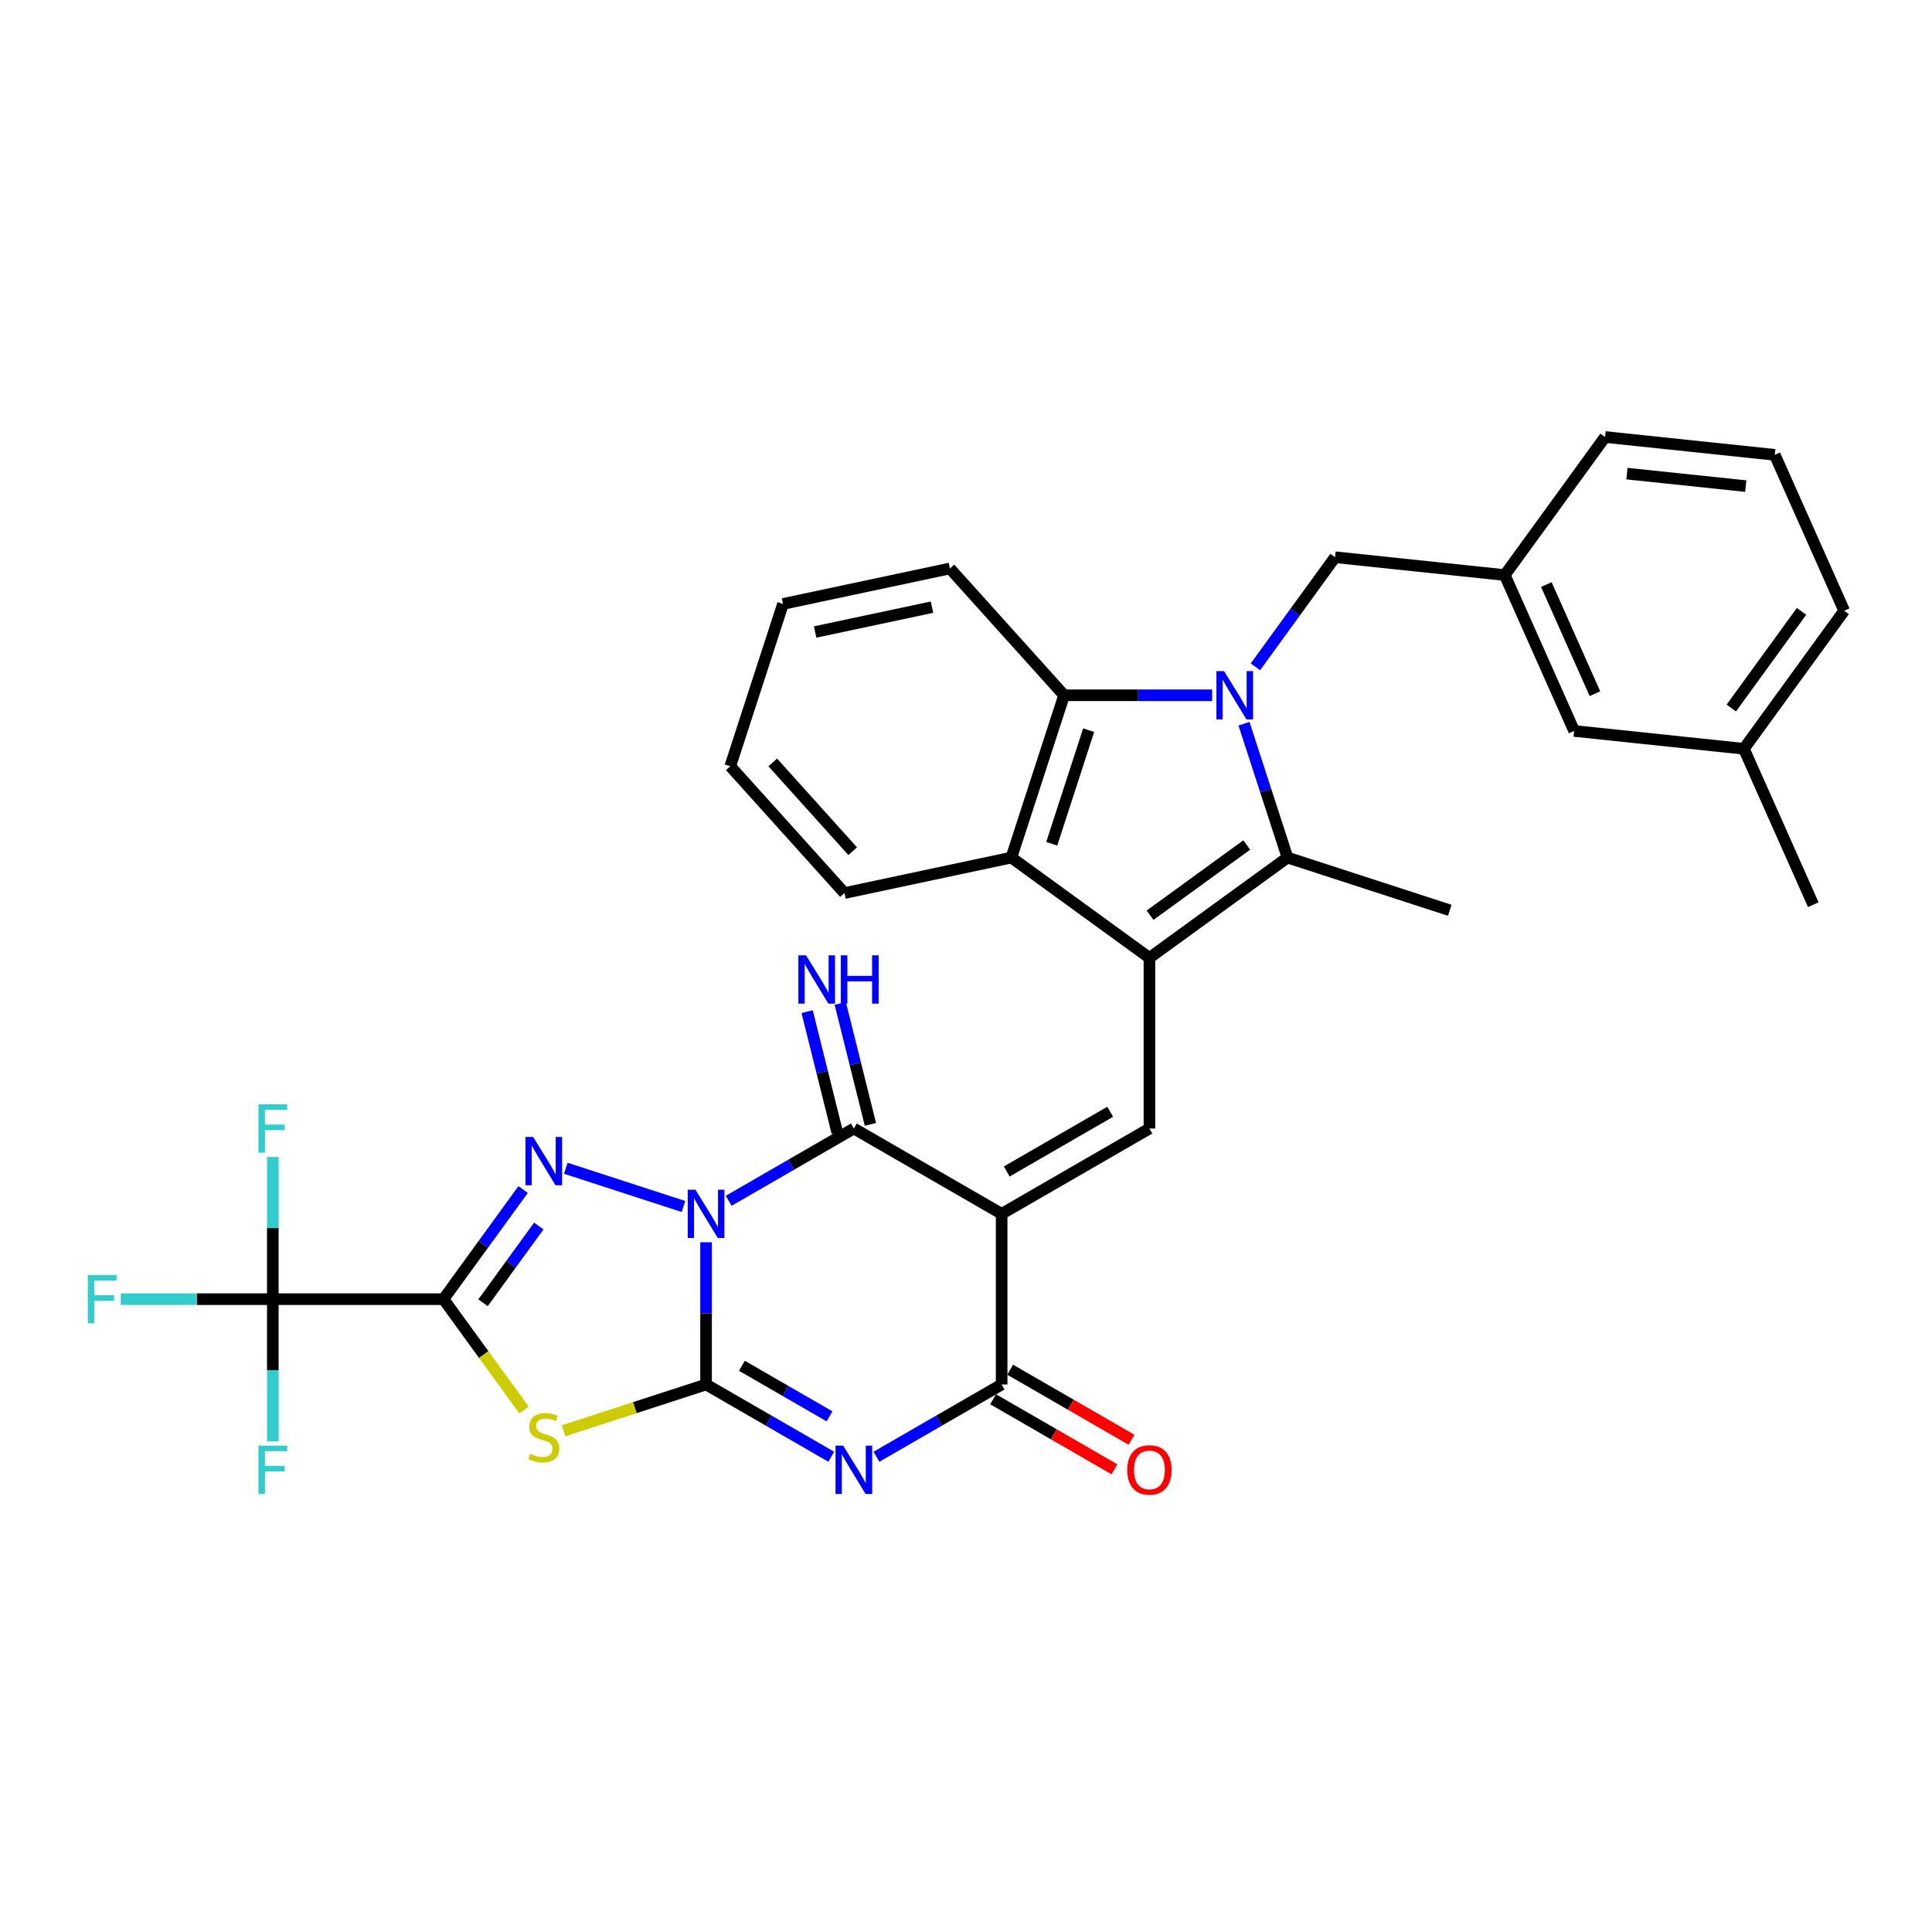 <?xml version='1.0' encoding='iso-8859-1'?>
<svg version='1.1' baseProfile='full'
              xmlns='http://www.w3.org/2000/svg'
                      xmlns:rdkit='http://www.rdkit.org/xml'
                      xmlns:xlink='http://www.w3.org/1999/xlink'
                  xml:space='preserve'
width='1000px' height='1000px' viewBox='0 0 1000 1000'>
<!-- END OF HEADER -->
<rect style='opacity:1.0;fill:#FFFFFF;stroke:none' width='1000' height='1000' x='0' y='0'> </rect>
<path class='bond-0' d='M 365.463,642.997 L 365.463,679.803' style='fill:none;fill-rule:evenodd;stroke:#0000FF;stroke-width:6px;stroke-linecap:butt;stroke-linejoin:miter;stroke-opacity:1' />
<path class='bond-0' d='M 365.463,679.803 L 365.463,716.608' style='fill:none;fill-rule:evenodd;stroke:#000000;stroke-width:6px;stroke-linecap:butt;stroke-linejoin:miter;stroke-opacity:1' />
<path class='bond-4' d='M 353.768,624.482 L 292.847,604.688' style='fill:none;fill-rule:evenodd;stroke:#0000FF;stroke-width:6px;stroke-linecap:butt;stroke-linejoin:miter;stroke-opacity:1' />
<path class='bond-6' d='M 377.157,621.53 L 409.556,602.825' style='fill:none;fill-rule:evenodd;stroke:#0000FF;stroke-width:6px;stroke-linecap:butt;stroke-linejoin:miter;stroke-opacity:1' />
<path class='bond-6' d='M 409.556,602.825 L 441.955,584.119' style='fill:none;fill-rule:evenodd;stroke:#000000;stroke-width:6px;stroke-linecap:butt;stroke-linejoin:miter;stroke-opacity:1' />
<path class='bond-3' d='M 365.463,716.608 L 397.862,735.314' style='fill:none;fill-rule:evenodd;stroke:#000000;stroke-width:6px;stroke-linecap:butt;stroke-linejoin:miter;stroke-opacity:1' />
<path class='bond-3' d='M 397.862,735.314 L 430.261,754.019' style='fill:none;fill-rule:evenodd;stroke:#0000FF;stroke-width:6px;stroke-linecap:butt;stroke-linejoin:miter;stroke-opacity:1' />
<path class='bond-3' d='M 384.015,706.921 L 406.694,720.015' style='fill:none;fill-rule:evenodd;stroke:#000000;stroke-width:6px;stroke-linecap:butt;stroke-linejoin:miter;stroke-opacity:1' />
<path class='bond-3' d='M 406.694,720.015 L 429.374,733.109' style='fill:none;fill-rule:evenodd;stroke:#0000FF;stroke-width:6px;stroke-linecap:butt;stroke-linejoin:miter;stroke-opacity:1' />
<path class='bond-5' d='M 365.463,716.608 L 328.575,728.593' style='fill:none;fill-rule:evenodd;stroke:#000000;stroke-width:6px;stroke-linecap:butt;stroke-linejoin:miter;stroke-opacity:1' />
<path class='bond-5' d='M 328.575,728.593 L 291.688,740.579' style='fill:none;fill-rule:evenodd;stroke:#CCCC00;stroke-width:6px;stroke-linecap:butt;stroke-linejoin:miter;stroke-opacity:1' />
<path class='bond-1' d='M 229.543,672.445 L 250.156,644.074' style='fill:none;fill-rule:evenodd;stroke:#000000;stroke-width:6px;stroke-linecap:butt;stroke-linejoin:miter;stroke-opacity:1' />
<path class='bond-1' d='M 250.156,644.074 L 270.769,615.703' style='fill:none;fill-rule:evenodd;stroke:#0000FF;stroke-width:6px;stroke-linecap:butt;stroke-linejoin:miter;stroke-opacity:1' />
<path class='bond-1' d='M 250.018,674.317 L 264.447,654.457' style='fill:none;fill-rule:evenodd;stroke:#000000;stroke-width:6px;stroke-linecap:butt;stroke-linejoin:miter;stroke-opacity:1' />
<path class='bond-1' d='M 264.447,654.457 L 278.876,634.598' style='fill:none;fill-rule:evenodd;stroke:#0000FF;stroke-width:6px;stroke-linecap:butt;stroke-linejoin:miter;stroke-opacity:1' />
<path class='bond-12' d='M 229.543,672.445 L 141.217,672.445' style='fill:none;fill-rule:evenodd;stroke:#000000;stroke-width:6px;stroke-linecap:butt;stroke-linejoin:miter;stroke-opacity:1' />
<path class='bond-33' d='M 229.543,672.445 L 250.387,701.135' style='fill:none;fill-rule:evenodd;stroke:#000000;stroke-width:6px;stroke-linecap:butt;stroke-linejoin:miter;stroke-opacity:1' />
<path class='bond-33' d='M 250.387,701.135 L 271.232,729.824' style='fill:none;fill-rule:evenodd;stroke:#CCCC00;stroke-width:6px;stroke-linecap:butt;stroke-linejoin:miter;stroke-opacity:1' />
<path class='bond-2' d='M 518.448,628.282 L 441.955,584.119' style='fill:none;fill-rule:evenodd;stroke:#000000;stroke-width:6px;stroke-linecap:butt;stroke-linejoin:miter;stroke-opacity:1' />
<path class='bond-9' d='M 518.448,628.282 L 518.448,716.608' style='fill:none;fill-rule:evenodd;stroke:#000000;stroke-width:6px;stroke-linecap:butt;stroke-linejoin:miter;stroke-opacity:1' />
<path class='bond-11' d='M 518.448,628.282 L 594.94,584.119' style='fill:none;fill-rule:evenodd;stroke:#000000;stroke-width:6px;stroke-linecap:butt;stroke-linejoin:miter;stroke-opacity:1' />
<path class='bond-11' d='M 521.089,606.359 L 574.634,575.445' style='fill:none;fill-rule:evenodd;stroke:#000000;stroke-width:6px;stroke-linecap:butt;stroke-linejoin:miter;stroke-opacity:1' />
<path class='bond-34' d='M 453.649,754.019 L 486.049,735.314' style='fill:none;fill-rule:evenodd;stroke:#0000FF;stroke-width:6px;stroke-linecap:butt;stroke-linejoin:miter;stroke-opacity:1' />
<path class='bond-34' d='M 486.049,735.314 L 518.448,716.608' style='fill:none;fill-rule:evenodd;stroke:#000000;stroke-width:6px;stroke-linecap:butt;stroke-linejoin:miter;stroke-opacity:1' />
<path class='bond-16' d='M 450.525,581.982 L 442.715,550.664' style='fill:none;fill-rule:evenodd;stroke:#000000;stroke-width:6px;stroke-linecap:butt;stroke-linejoin:miter;stroke-opacity:1' />
<path class='bond-16' d='M 442.715,550.664 L 434.905,519.345' style='fill:none;fill-rule:evenodd;stroke:#0000FF;stroke-width:6px;stroke-linecap:butt;stroke-linejoin:miter;stroke-opacity:1' />
<path class='bond-16' d='M 433.385,586.256 L 425.575,554.938' style='fill:none;fill-rule:evenodd;stroke:#000000;stroke-width:6px;stroke-linecap:butt;stroke-linejoin:miter;stroke-opacity:1' />
<path class='bond-16' d='M 425.575,554.938 L 417.764,523.62' style='fill:none;fill-rule:evenodd;stroke:#0000FF;stroke-width:6px;stroke-linecap:butt;stroke-linejoin:miter;stroke-opacity:1' />
<path class='bond-7' d='M 643.884,374.589 L 655.141,409.233' style='fill:none;fill-rule:evenodd;stroke:#0000FF;stroke-width:6px;stroke-linecap:butt;stroke-linejoin:miter;stroke-opacity:1' />
<path class='bond-7' d='M 655.141,409.233 L 666.397,443.877' style='fill:none;fill-rule:evenodd;stroke:#000000;stroke-width:6px;stroke-linecap:butt;stroke-linejoin:miter;stroke-opacity:1' />
<path class='bond-15' d='M 649.794,345.159 L 670.407,316.788' style='fill:none;fill-rule:evenodd;stroke:#0000FF;stroke-width:6px;stroke-linecap:butt;stroke-linejoin:miter;stroke-opacity:1' />
<path class='bond-15' d='M 670.407,316.788 L 691.02,288.417' style='fill:none;fill-rule:evenodd;stroke:#000000;stroke-width:6px;stroke-linecap:butt;stroke-linejoin:miter;stroke-opacity:1' />
<path class='bond-35' d='M 627.409,359.874 L 589.093,359.874' style='fill:none;fill-rule:evenodd;stroke:#0000FF;stroke-width:6px;stroke-linecap:butt;stroke-linejoin:miter;stroke-opacity:1' />
<path class='bond-35' d='M 589.093,359.874 L 550.777,359.874' style='fill:none;fill-rule:evenodd;stroke:#000000;stroke-width:6px;stroke-linecap:butt;stroke-linejoin:miter;stroke-opacity:1' />
<path class='bond-8' d='M 594.94,495.793 L 594.94,584.119' style='fill:none;fill-rule:evenodd;stroke:#000000;stroke-width:6px;stroke-linecap:butt;stroke-linejoin:miter;stroke-opacity:1' />
<path class='bond-10' d='M 594.94,495.793 L 666.397,443.877' style='fill:none;fill-rule:evenodd;stroke:#000000;stroke-width:6px;stroke-linecap:butt;stroke-linejoin:miter;stroke-opacity:1' />
<path class='bond-10' d='M 595.275,473.714 L 645.295,437.373' style='fill:none;fill-rule:evenodd;stroke:#000000;stroke-width:6px;stroke-linecap:butt;stroke-linejoin:miter;stroke-opacity:1' />
<path class='bond-14' d='M 594.94,495.793 L 523.483,443.877' style='fill:none;fill-rule:evenodd;stroke:#000000;stroke-width:6px;stroke-linecap:butt;stroke-linejoin:miter;stroke-opacity:1' />
<path class='bond-17' d='M 514.031,724.257 L 545.432,742.387' style='fill:none;fill-rule:evenodd;stroke:#000000;stroke-width:6px;stroke-linecap:butt;stroke-linejoin:miter;stroke-opacity:1' />
<path class='bond-17' d='M 545.432,742.387 L 576.833,760.516' style='fill:none;fill-rule:evenodd;stroke:#FF0000;stroke-width:6px;stroke-linecap:butt;stroke-linejoin:miter;stroke-opacity:1' />
<path class='bond-17' d='M 522.864,708.959 L 554.265,727.088' style='fill:none;fill-rule:evenodd;stroke:#000000;stroke-width:6px;stroke-linecap:butt;stroke-linejoin:miter;stroke-opacity:1' />
<path class='bond-17' d='M 554.265,727.088 L 585.666,745.217' style='fill:none;fill-rule:evenodd;stroke:#FF0000;stroke-width:6px;stroke-linecap:butt;stroke-linejoin:miter;stroke-opacity:1' />
<path class='bond-23' d='M 666.397,443.877 L 750.4,471.171' style='fill:none;fill-rule:evenodd;stroke:#000000;stroke-width:6px;stroke-linecap:butt;stroke-linejoin:miter;stroke-opacity:1' />
<path class='bond-19' d='M 141.217,672.445 L 101.877,672.445' style='fill:none;fill-rule:evenodd;stroke:#000000;stroke-width:6px;stroke-linecap:butt;stroke-linejoin:miter;stroke-opacity:1' />
<path class='bond-19' d='M 101.877,672.445 L 62.537,672.445' style='fill:none;fill-rule:evenodd;stroke:#33CCCC;stroke-width:6px;stroke-linecap:butt;stroke-linejoin:miter;stroke-opacity:1' />
<path class='bond-20' d='M 141.217,672.445 L 141.217,709.25' style='fill:none;fill-rule:evenodd;stroke:#000000;stroke-width:6px;stroke-linecap:butt;stroke-linejoin:miter;stroke-opacity:1' />
<path class='bond-20' d='M 141.217,709.25 L 141.217,746.056' style='fill:none;fill-rule:evenodd;stroke:#33CCCC;stroke-width:6px;stroke-linecap:butt;stroke-linejoin:miter;stroke-opacity:1' />
<path class='bond-21' d='M 141.217,672.445 L 141.217,635.64' style='fill:none;fill-rule:evenodd;stroke:#000000;stroke-width:6px;stroke-linecap:butt;stroke-linejoin:miter;stroke-opacity:1' />
<path class='bond-21' d='M 141.217,635.64 L 141.217,598.834' style='fill:none;fill-rule:evenodd;stroke:#33CCCC;stroke-width:6px;stroke-linecap:butt;stroke-linejoin:miter;stroke-opacity:1' />
<path class='bond-13' d='M 550.777,359.874 L 523.483,443.877' style='fill:none;fill-rule:evenodd;stroke:#000000;stroke-width:6px;stroke-linecap:butt;stroke-linejoin:miter;stroke-opacity:1' />
<path class='bond-13' d='M 563.484,377.933 L 544.378,436.735' style='fill:none;fill-rule:evenodd;stroke:#000000;stroke-width:6px;stroke-linecap:butt;stroke-linejoin:miter;stroke-opacity:1' />
<path class='bond-24' d='M 550.777,359.874 L 491.676,294.235' style='fill:none;fill-rule:evenodd;stroke:#000000;stroke-width:6px;stroke-linecap:butt;stroke-linejoin:miter;stroke-opacity:1' />
<path class='bond-25' d='M 523.483,443.877 L 437.087,462.241' style='fill:none;fill-rule:evenodd;stroke:#000000;stroke-width:6px;stroke-linecap:butt;stroke-linejoin:miter;stroke-opacity:1' />
<path class='bond-18' d='M 691.02,288.417 L 778.862,297.649' style='fill:none;fill-rule:evenodd;stroke:#000000;stroke-width:6px;stroke-linecap:butt;stroke-linejoin:miter;stroke-opacity:1' />
<path class='bond-22' d='M 778.862,297.649 L 814.787,378.339' style='fill:none;fill-rule:evenodd;stroke:#000000;stroke-width:6px;stroke-linecap:butt;stroke-linejoin:miter;stroke-opacity:1' />
<path class='bond-22' d='M 800.388,302.568 L 825.536,359.05' style='fill:none;fill-rule:evenodd;stroke:#000000;stroke-width:6px;stroke-linecap:butt;stroke-linejoin:miter;stroke-opacity:1' />
<path class='bond-28' d='M 778.862,297.649 L 830.778,226.192' style='fill:none;fill-rule:evenodd;stroke:#000000;stroke-width:6px;stroke-linecap:butt;stroke-linejoin:miter;stroke-opacity:1' />
<path class='bond-26' d='M 814.787,378.339 L 902.629,387.572' style='fill:none;fill-rule:evenodd;stroke:#000000;stroke-width:6px;stroke-linecap:butt;stroke-linejoin:miter;stroke-opacity:1' />
<path class='bond-36' d='M 491.676,294.235 L 405.28,312.599' style='fill:none;fill-rule:evenodd;stroke:#000000;stroke-width:6px;stroke-linecap:butt;stroke-linejoin:miter;stroke-opacity:1' />
<path class='bond-36' d='M 482.389,314.269 L 421.912,327.124' style='fill:none;fill-rule:evenodd;stroke:#000000;stroke-width:6px;stroke-linecap:butt;stroke-linejoin:miter;stroke-opacity:1' />
<path class='bond-31' d='M 437.087,462.241 L 377.986,396.602' style='fill:none;fill-rule:evenodd;stroke:#000000;stroke-width:6px;stroke-linecap:butt;stroke-linejoin:miter;stroke-opacity:1' />
<path class='bond-31' d='M 441.35,440.575 L 399.979,394.627' style='fill:none;fill-rule:evenodd;stroke:#000000;stroke-width:6px;stroke-linecap:butt;stroke-linejoin:miter;stroke-opacity:1' />
<path class='bond-30' d='M 902.629,387.572 L 938.554,468.261' style='fill:none;fill-rule:evenodd;stroke:#000000;stroke-width:6px;stroke-linecap:butt;stroke-linejoin:miter;stroke-opacity:1' />
<path class='bond-37' d='M 902.629,387.572 L 954.545,316.114' style='fill:none;fill-rule:evenodd;stroke:#000000;stroke-width:6px;stroke-linecap:butt;stroke-linejoin:miter;stroke-opacity:1' />
<path class='bond-37' d='M 896.125,366.47 L 932.467,316.45' style='fill:none;fill-rule:evenodd;stroke:#000000;stroke-width:6px;stroke-linecap:butt;stroke-linejoin:miter;stroke-opacity:1' />
<path class='bond-27' d='M 918.62,235.425 L 830.778,226.192' style='fill:none;fill-rule:evenodd;stroke:#000000;stroke-width:6px;stroke-linecap:butt;stroke-linejoin:miter;stroke-opacity:1' />
<path class='bond-27' d='M 903.597,251.608 L 842.108,245.146' style='fill:none;fill-rule:evenodd;stroke:#000000;stroke-width:6px;stroke-linecap:butt;stroke-linejoin:miter;stroke-opacity:1' />
<path class='bond-29' d='M 918.62,235.425 L 954.545,316.114' style='fill:none;fill-rule:evenodd;stroke:#000000;stroke-width:6px;stroke-linecap:butt;stroke-linejoin:miter;stroke-opacity:1' />
<path class='bond-32' d='M 377.986,396.602 L 405.28,312.599' style='fill:none;fill-rule:evenodd;stroke:#000000;stroke-width:6px;stroke-linecap:butt;stroke-linejoin:miter;stroke-opacity:1' />
<path  class='atom-0' d='M 359.934 615.775
L 368.13 629.024
Q 368.943 630.331, 370.25 632.698
Q 371.557 635.066, 371.628 635.207
L 371.628 615.775
L 374.949 615.775
L 374.949 640.789
L 371.522 640.789
L 362.725 626.304
Q 361.7 624.608, 360.605 622.665
Q 359.545 620.721, 359.227 620.121
L 359.227 640.789
L 355.977 640.789
L 355.977 615.775
L 359.934 615.775
' fill='#0000FF'/>
<path  class='atom-4' d='M 436.426 748.264
L 444.623 761.513
Q 445.435 762.82, 446.742 765.187
Q 448.05 767.554, 448.12 767.696
L 448.12 748.264
L 451.441 748.264
L 451.441 773.278
L 448.014 773.278
L 439.217 758.792
Q 438.192 757.097, 437.097 755.153
Q 436.037 753.21, 435.719 752.61
L 435.719 773.278
L 432.469 773.278
L 432.469 748.264
L 436.426 748.264
' fill='#0000FF'/>
<path  class='atom-5' d='M 275.931 588.481
L 284.127 601.73
Q 284.94 603.037, 286.247 605.404
Q 287.554 607.771, 287.625 607.913
L 287.625 588.481
L 290.946 588.481
L 290.946 613.495
L 287.519 613.495
L 278.722 599.009
Q 277.697 597.314, 276.602 595.37
Q 275.542 593.427, 275.224 592.827
L 275.224 613.495
L 271.974 613.495
L 271.974 588.481
L 275.931 588.481
' fill='#0000FF'/>
<path  class='atom-6' d='M 274.394 752.487
Q 274.676 752.593, 275.842 753.088
Q 277.008 753.583, 278.28 753.901
Q 279.587 754.183, 280.859 754.183
Q 283.226 754.183, 284.604 753.053
Q 285.982 751.887, 285.982 749.873
Q 285.982 748.495, 285.276 747.647
Q 284.604 746.799, 283.544 746.34
Q 282.484 745.881, 280.718 745.351
Q 278.492 744.679, 277.15 744.043
Q 275.842 743.408, 274.888 742.065
Q 273.97 740.722, 273.97 738.461
Q 273.97 735.317, 276.09 733.374
Q 278.245 731.431, 282.484 731.431
Q 285.382 731.431, 288.667 732.808
L 287.855 735.529
Q 284.852 734.292, 282.59 734.292
Q 280.153 734.292, 278.81 735.317
Q 277.468 736.306, 277.503 738.037
Q 277.503 739.38, 278.174 740.192
Q 278.881 741.005, 279.87 741.464
Q 280.895 741.924, 282.59 742.454
Q 284.852 743.16, 286.194 743.867
Q 287.537 744.573, 288.491 746.022
Q 289.48 747.435, 289.48 749.873
Q 289.48 753.335, 287.148 755.208
Q 284.852 757.045, 281.001 757.045
Q 278.775 757.045, 277.079 756.55
Q 275.418 756.091, 273.44 755.279
L 274.394 752.487
' fill='#CCCC00'/>
<path  class='atom-8' d='M 633.574 347.367
L 641.77 360.616
Q 642.583 361.923, 643.89 364.29
Q 645.197 366.657, 645.268 366.799
L 645.268 347.367
L 648.589 347.367
L 648.589 372.381
L 645.162 372.381
L 636.365 357.895
Q 635.34 356.2, 634.245 354.256
Q 633.185 352.313, 632.867 351.713
L 632.867 372.381
L 629.617 372.381
L 629.617 347.367
L 633.574 347.367
' fill='#0000FF'/>
<path  class='atom-17' d='M 417.191 494.481
L 425.387 507.73
Q 426.2 509.037, 427.507 511.405
Q 428.814 513.772, 428.885 513.913
L 428.885 494.481
L 432.206 494.481
L 432.206 519.495
L 428.779 519.495
L 419.982 505.01
Q 418.957 503.314, 417.862 501.371
Q 416.802 499.428, 416.484 498.827
L 416.484 519.495
L 413.234 519.495
L 413.234 494.481
L 417.191 494.481
' fill='#0000FF'/>
<path  class='atom-17' d='M 435.209 494.481
L 438.601 494.481
L 438.601 505.116
L 451.39 505.116
L 451.39 494.481
L 454.782 494.481
L 454.782 519.495
L 451.39 519.495
L 451.39 507.942
L 438.601 507.942
L 438.601 519.495
L 435.209 519.495
L 435.209 494.481
' fill='#0000FF'/>
<path  class='atom-18' d='M 583.458 760.842
Q 583.458 754.835, 586.425 751.479
Q 589.393 748.123, 594.94 748.123
Q 600.487 748.123, 603.455 751.479
Q 606.422 754.835, 606.422 760.842
Q 606.422 766.918, 603.419 770.381
Q 600.416 773.808, 594.94 773.808
Q 589.428 773.808, 586.425 770.381
Q 583.458 766.954, 583.458 760.842
M 594.94 770.981
Q 598.756 770.981, 600.805 768.438
Q 602.889 765.858, 602.889 760.842
Q 602.889 755.931, 600.805 753.457
Q 598.756 750.949, 594.94 750.949
Q 591.124 750.949, 589.04 753.422
Q 586.991 755.895, 586.991 760.842
Q 586.991 765.894, 589.04 768.438
Q 591.124 770.981, 594.94 770.981
' fill='#FF0000'/>
<path  class='atom-20' d='M 45.455 659.938
L 60.329 659.938
L 60.329 662.8
L 48.811 662.8
L 48.811 670.396
L 59.057 670.396
L 59.057 673.293
L 48.811 673.293
L 48.811 684.952
L 45.455 684.952
L 45.455 659.938
' fill='#33CCCC'/>
<path  class='atom-21' d='M 133.78 748.264
L 148.654 748.264
L 148.654 751.126
L 137.137 751.126
L 137.137 758.722
L 147.383 758.722
L 147.383 761.619
L 137.137 761.619
L 137.137 773.278
L 133.78 773.278
L 133.78 748.264
' fill='#33CCCC'/>
<path  class='atom-22' d='M 133.78 571.612
L 148.654 571.612
L 148.654 574.474
L 137.137 574.474
L 137.137 582.07
L 147.383 582.07
L 147.383 584.967
L 137.137 584.967
L 137.137 596.626
L 133.78 596.626
L 133.78 571.612
' fill='#33CCCC'/>
</svg>

